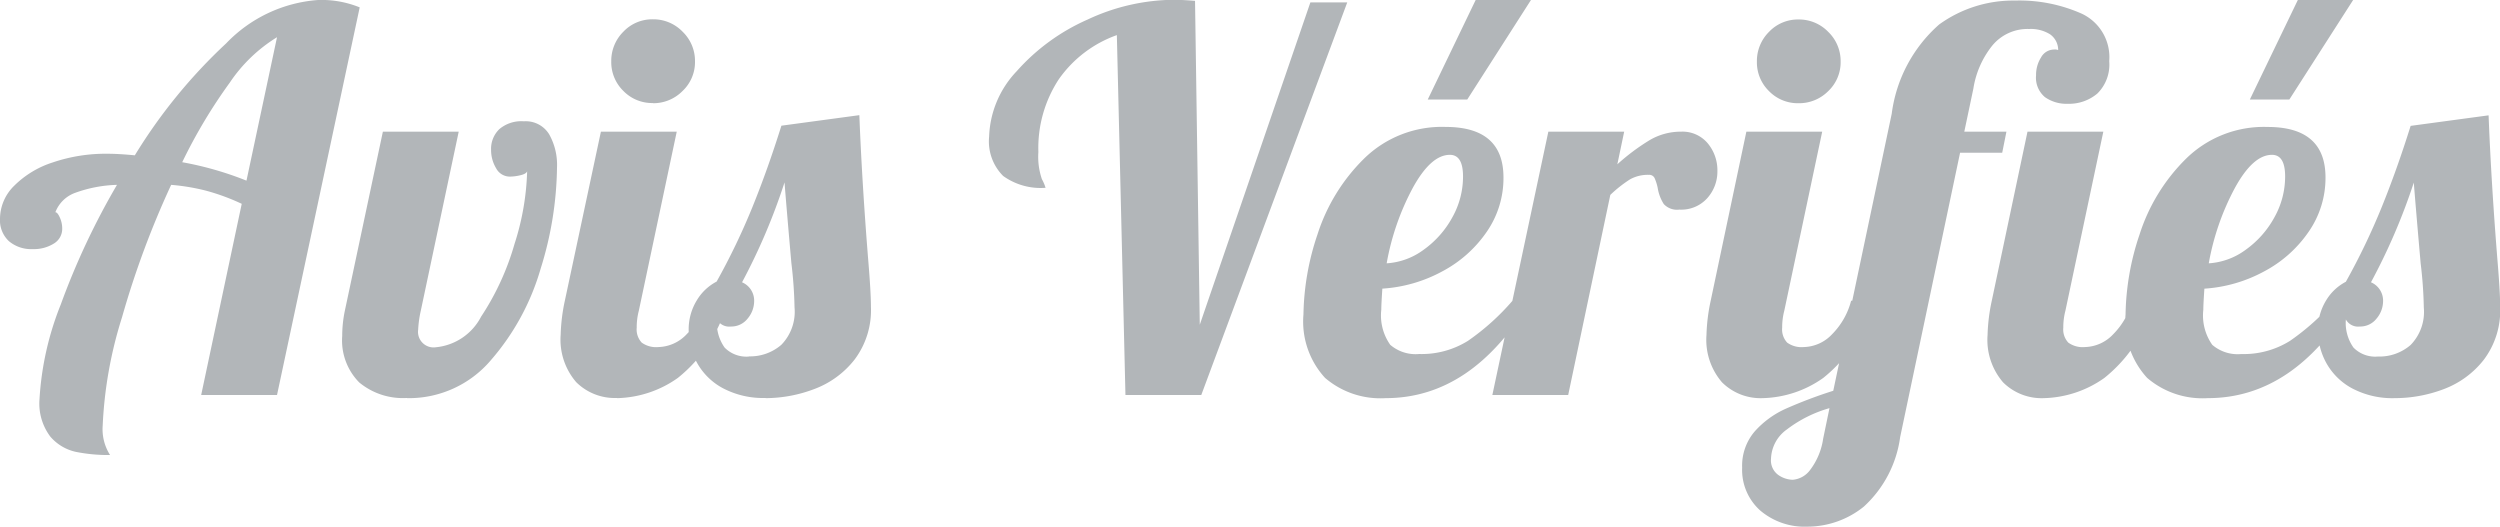 <svg xmlns="http://www.w3.org/2000/svg" width="71.205" height="15" viewBox="0 0 71.205 15"><path d="M3.288.21A4.692,4.692,0,0,1,2.313.12a1.333,1.333,0,0,1-.727-.435A1.566,1.566,0,0,1,1.278-1.38a8.553,8.553,0,0,1,.607-2.7,20.839,20.839,0,0,1,1.6-3.405A3.773,3.773,0,0,0,2.3-7.26a.948.948,0,0,0-.57.555q.06,0,.127.15a.759.759,0,0,1,.068.315.488.488,0,0,1-.24.428,1.072,1.072,0,0,1-.6.157A.983.983,0,0,1,.408-5.88a.815.815,0,0,1-.255-.645,1.324,1.324,0,0,1,.4-.93,2.733,2.733,0,0,1,1.1-.668,4.684,4.684,0,0,1,1.56-.248q.315,0,.78.045a15.115,15.115,0,0,1,2.6-3.187A4.026,4.026,0,0,1,9.213-12.75a2.891,2.891,0,0,1,1.185.21L8.043-1.5H5.883L7.038-6.945a6.163,6.163,0,0,0-1.02-.375,6.014,6.014,0,0,0-.99-.165,25.591,25.591,0,0,0-1.4,3.773A11.957,11.957,0,0,0,3.078-.63,1.366,1.366,0,0,0,3.288.21Zm4.755-11.9A4.382,4.382,0,0,0,6.7-10.4,14.818,14.818,0,0,0,5.343-8.13a9.412,9.412,0,0,1,1.83.525Zm3.7,10.275a1.947,1.947,0,0,1-1.358-.442A1.7,1.7,0,0,1,9.9-3.18a3.522,3.522,0,0,1,.075-.72L11.058-9h2.16l-1.08,5.1a3.149,3.149,0,0,0-.075.54.444.444,0,0,0,.51.5,1.623,1.623,0,0,0,1.282-.87,7.464,7.464,0,0,0,.952-2.07,7.379,7.379,0,0,0,.36-2.07q-.03.075-.2.113a1.314,1.314,0,0,1-.285.037.442.442,0,0,1-.4-.24,1.01,1.01,0,0,1-.142-.525.778.778,0,0,1,.233-.585.967.967,0,0,1,.7-.225.781.781,0,0,1,.72.368,1.771,1.771,0,0,1,.225.938,10,10,0,0,1-.465,2.887A6.872,6.872,0,0,1,14.133-2.49,3.062,3.062,0,0,1,11.748-1.41Zm7.005-8.4a1.143,1.143,0,0,1-.84-.345,1.143,1.143,0,0,1-.345-.84,1.168,1.168,0,0,1,.345-.847,1.131,1.131,0,0,1,.84-.353,1.156,1.156,0,0,1,.847.353,1.156,1.156,0,0,1,.353.847,1.131,1.131,0,0,1-.353.84A1.168,1.168,0,0,1,18.753-9.81Zm-1.02,8.4a1.558,1.558,0,0,1-1.163-.45,1.853,1.853,0,0,1-.443-1.35,5.2,5.2,0,0,1,.12-.975L17.268-9h2.16l-1.08,5.1a1.857,1.857,0,0,0-.06.48.55.55,0,0,0,.142.428.7.7,0,0,0,.473.127,1.142,1.142,0,0,0,.81-.368,2.1,2.1,0,0,0,.54-.952h.63a4.158,4.158,0,0,1-1.425,2.2A3.107,3.107,0,0,1,17.733-1.41Zm4.23,0a2.453,2.453,0,0,1-1.215-.278,1.822,1.822,0,0,1-.735-.72,1.909,1.909,0,0,1-.24-.923,1.579,1.579,0,0,1,.233-.862,1.425,1.425,0,0,1,.563-.532,19.146,19.146,0,0,0,1.02-2.123q.435-1.072.825-2.317l2.22-.3q.075,1.92.255,4.155.075.9.075,1.305a2.337,2.337,0,0,1-.465,1.5,2.611,2.611,0,0,1-1.147.84A3.936,3.936,0,0,1,21.963-1.41Zm-.48-1.185a1.357,1.357,0,0,0,.93-.33,1.351,1.351,0,0,0,.375-1.065,12.191,12.191,0,0,0-.09-1.26q-.15-1.71-.195-2.3A17.357,17.357,0,0,1,21.288-4.71a.567.567,0,0,1,.345.525.775.775,0,0,1-.187.51.589.589,0,0,1-.472.225.4.4,0,0,1-.4-.2,1.208,1.208,0,0,0,.218.8A.869.869,0,0,0,21.483-2.595Zm10.485-9.15a3.416,3.416,0,0,0-1.65,1.253,3.569,3.569,0,0,0-.585,2.077,1.967,1.967,0,0,0,.1.772,1.3,1.3,0,0,1,.105.247,1.832,1.832,0,0,1-1.208-.337,1.393,1.393,0,0,1-.4-1.118,2.836,2.836,0,0,1,.787-1.867,5.838,5.838,0,0,1,2.018-1.47,5.872,5.872,0,0,1,2.46-.563q.21,0,.6.03l.135,9.225,3.15-9.18h1.05L34.368-1.5h-2.16ZM42.183-12.75h1.575L41.943-9.915H40.818ZM39.618-1.41a2.422,2.422,0,0,1-1.725-.577,2.374,2.374,0,0,1-.615-1.807,7.425,7.425,0,0,1,.4-2.28A5.292,5.292,0,0,1,39-8.228a3.164,3.164,0,0,1,2.325-.907q1.65,0,1.65,1.44A2.688,2.688,0,0,1,42.5-6.15a3.541,3.541,0,0,1-1.275,1.133,4.117,4.117,0,0,1-1.7.488q-.03.45-.03.6a1.451,1.451,0,0,0,.255,1,1.111,1.111,0,0,0,.825.262,2.492,2.492,0,0,0,1.388-.375,6.725,6.725,0,0,0,1.267-1.14h.51Q42.078-1.41,39.618-1.41Zm.03-3.84a1.977,1.977,0,0,0,1.058-.39,2.747,2.747,0,0,0,.81-.915,2.379,2.379,0,0,0,.307-1.17q0-.615-.375-.615-.54,0-1.058.945A7.2,7.2,0,0,0,39.648-5.25ZM44.253-9h2.16l-.195.93a6.012,6.012,0,0,1,.923-.69A1.744,1.744,0,0,1,48.033-9a.937.937,0,0,1,.758.33,1.2,1.2,0,0,1,.277.795,1.135,1.135,0,0,1-.285.765.994.994,0,0,1-.8.33.514.514,0,0,1-.442-.158,1.2,1.2,0,0,1-.173-.457,1.377,1.377,0,0,0-.09-.285.168.168,0,0,0-.165-.09,1.037,1.037,0,0,0-.533.128,3.661,3.661,0,0,0-.562.443l-1.2,5.7h-2.16Zm7.125-.81a1.143,1.143,0,0,1-.84-.345,1.143,1.143,0,0,1-.345-.84,1.168,1.168,0,0,1,.345-.847,1.131,1.131,0,0,1,.84-.353,1.156,1.156,0,0,1,.847.353,1.156,1.156,0,0,1,.353.847,1.131,1.131,0,0,1-.353.84A1.168,1.168,0,0,1,51.378-9.81Zm-1.02,8.4A1.558,1.558,0,0,1,49.2-1.86a1.853,1.853,0,0,1-.443-1.35,5.2,5.2,0,0,1,.12-.975L49.893-9h2.16l-1.08,5.1a1.856,1.856,0,0,0-.06.48.55.55,0,0,0,.142.428.7.7,0,0,0,.472.127,1.142,1.142,0,0,0,.81-.368,2.1,2.1,0,0,0,.54-.952h.63a4.158,4.158,0,0,1-1.425,2.2A3.107,3.107,0,0,1,50.358-1.41Zm1.275,3.66a1.952,1.952,0,0,1-1.342-.457A1.551,1.551,0,0,1,49.773.57a1.5,1.5,0,0,1,.36-1.035,2.629,2.629,0,0,1,.885-.645,13.232,13.232,0,0,1,1.35-.51l1.665-7.89a4.084,4.084,0,0,1,1.35-2.542,3.6,3.6,0,0,1,2.16-.682,4.372,4.372,0,0,1,1.905.375,1.366,1.366,0,0,1,.78,1.35,1.158,1.158,0,0,1-.337.922,1.248,1.248,0,0,1-.847.293,1.06,1.06,0,0,1-.645-.188.721.721,0,0,1-.255-.622.933.933,0,0,1,.142-.51.423.423,0,0,1,.368-.225.248.248,0,0,1,.12.015.546.546,0,0,0-.233-.45,1.029,1.029,0,0,0-.592-.15,1.3,1.3,0,0,0-1.058.48,2.6,2.6,0,0,0-.532,1.215L56.1-9h1.2l-.12.6h-1.2L54.273-.3a3.274,3.274,0,0,1-1.035,1.98A2.563,2.563,0,0,1,51.633,2.25Zm6.735-3.66a1.558,1.558,0,0,1-1.163-.45,1.853,1.853,0,0,1-.442-1.35,5.2,5.2,0,0,1,.12-.975L57.9-9h2.16l-1.08,5.1a1.856,1.856,0,0,0-.06.48.55.55,0,0,0,.142.428.7.7,0,0,0,.472.127,1.142,1.142,0,0,0,.81-.368,2.1,2.1,0,0,0,.54-.952h.63a4.158,4.158,0,0,1-1.425,2.2A3.107,3.107,0,0,1,58.368-1.41ZM51.213.915a.687.687,0,0,0,.5-.285,1.925,1.925,0,0,0,.367-.885l.18-.87a3.627,3.627,0,0,0-1.215.608,1.064,1.064,0,0,0-.45.832.51.51,0,0,0,.21.465A.751.751,0,0,0,51.213.915ZM65.6-12.75h1.575L65.358-9.915H64.233ZM63.033-1.41a2.422,2.422,0,0,1-1.725-.577,2.374,2.374,0,0,1-.615-1.807,7.425,7.425,0,0,1,.4-2.28,5.292,5.292,0,0,1,1.32-2.153,3.164,3.164,0,0,1,2.325-.907q1.65,0,1.65,1.44a2.688,2.688,0,0,1-.48,1.545,3.541,3.541,0,0,1-1.275,1.133,4.117,4.117,0,0,1-1.695.488q-.03.45-.03.6a1.451,1.451,0,0,0,.255,1,1.111,1.111,0,0,0,.825.262,2.492,2.492,0,0,0,1.388-.375,6.725,6.725,0,0,0,1.267-1.14h.51Q65.493-1.41,63.033-1.41Zm.03-3.84a1.977,1.977,0,0,0,1.057-.39,2.747,2.747,0,0,0,.81-.915,2.379,2.379,0,0,0,.308-1.17q0-.615-.375-.615-.54,0-1.057.945A7.2,7.2,0,0,0,63.063-5.25Zm5.3,3.84a2.453,2.453,0,0,1-1.215-.278,1.822,1.822,0,0,1-.735-.72,1.91,1.91,0,0,1-.24-.923,1.579,1.579,0,0,1,.232-.862,1.425,1.425,0,0,1,.563-.532,19.146,19.146,0,0,0,1.02-2.123q.435-1.072.825-2.317l2.22-.3q.075,1.92.255,4.155.075.9.075,1.305a2.337,2.337,0,0,1-.465,1.5,2.611,2.611,0,0,1-1.147.84A3.936,3.936,0,0,1,68.358-1.41Zm-.48-1.185a1.357,1.357,0,0,0,.93-.33,1.351,1.351,0,0,0,.375-1.065,12.191,12.191,0,0,0-.09-1.26q-.15-1.71-.195-2.3A17.358,17.358,0,0,1,67.683-4.71a.567.567,0,0,1,.345.525.775.775,0,0,1-.187.51.589.589,0,0,1-.473.225.4.4,0,0,1-.4-.2,1.208,1.208,0,0,0,.217.8A.869.869,0,0,0,67.878-2.595Z" transform="translate(-0.153 12.75)" fill="#B2B6B9"/></svg>

